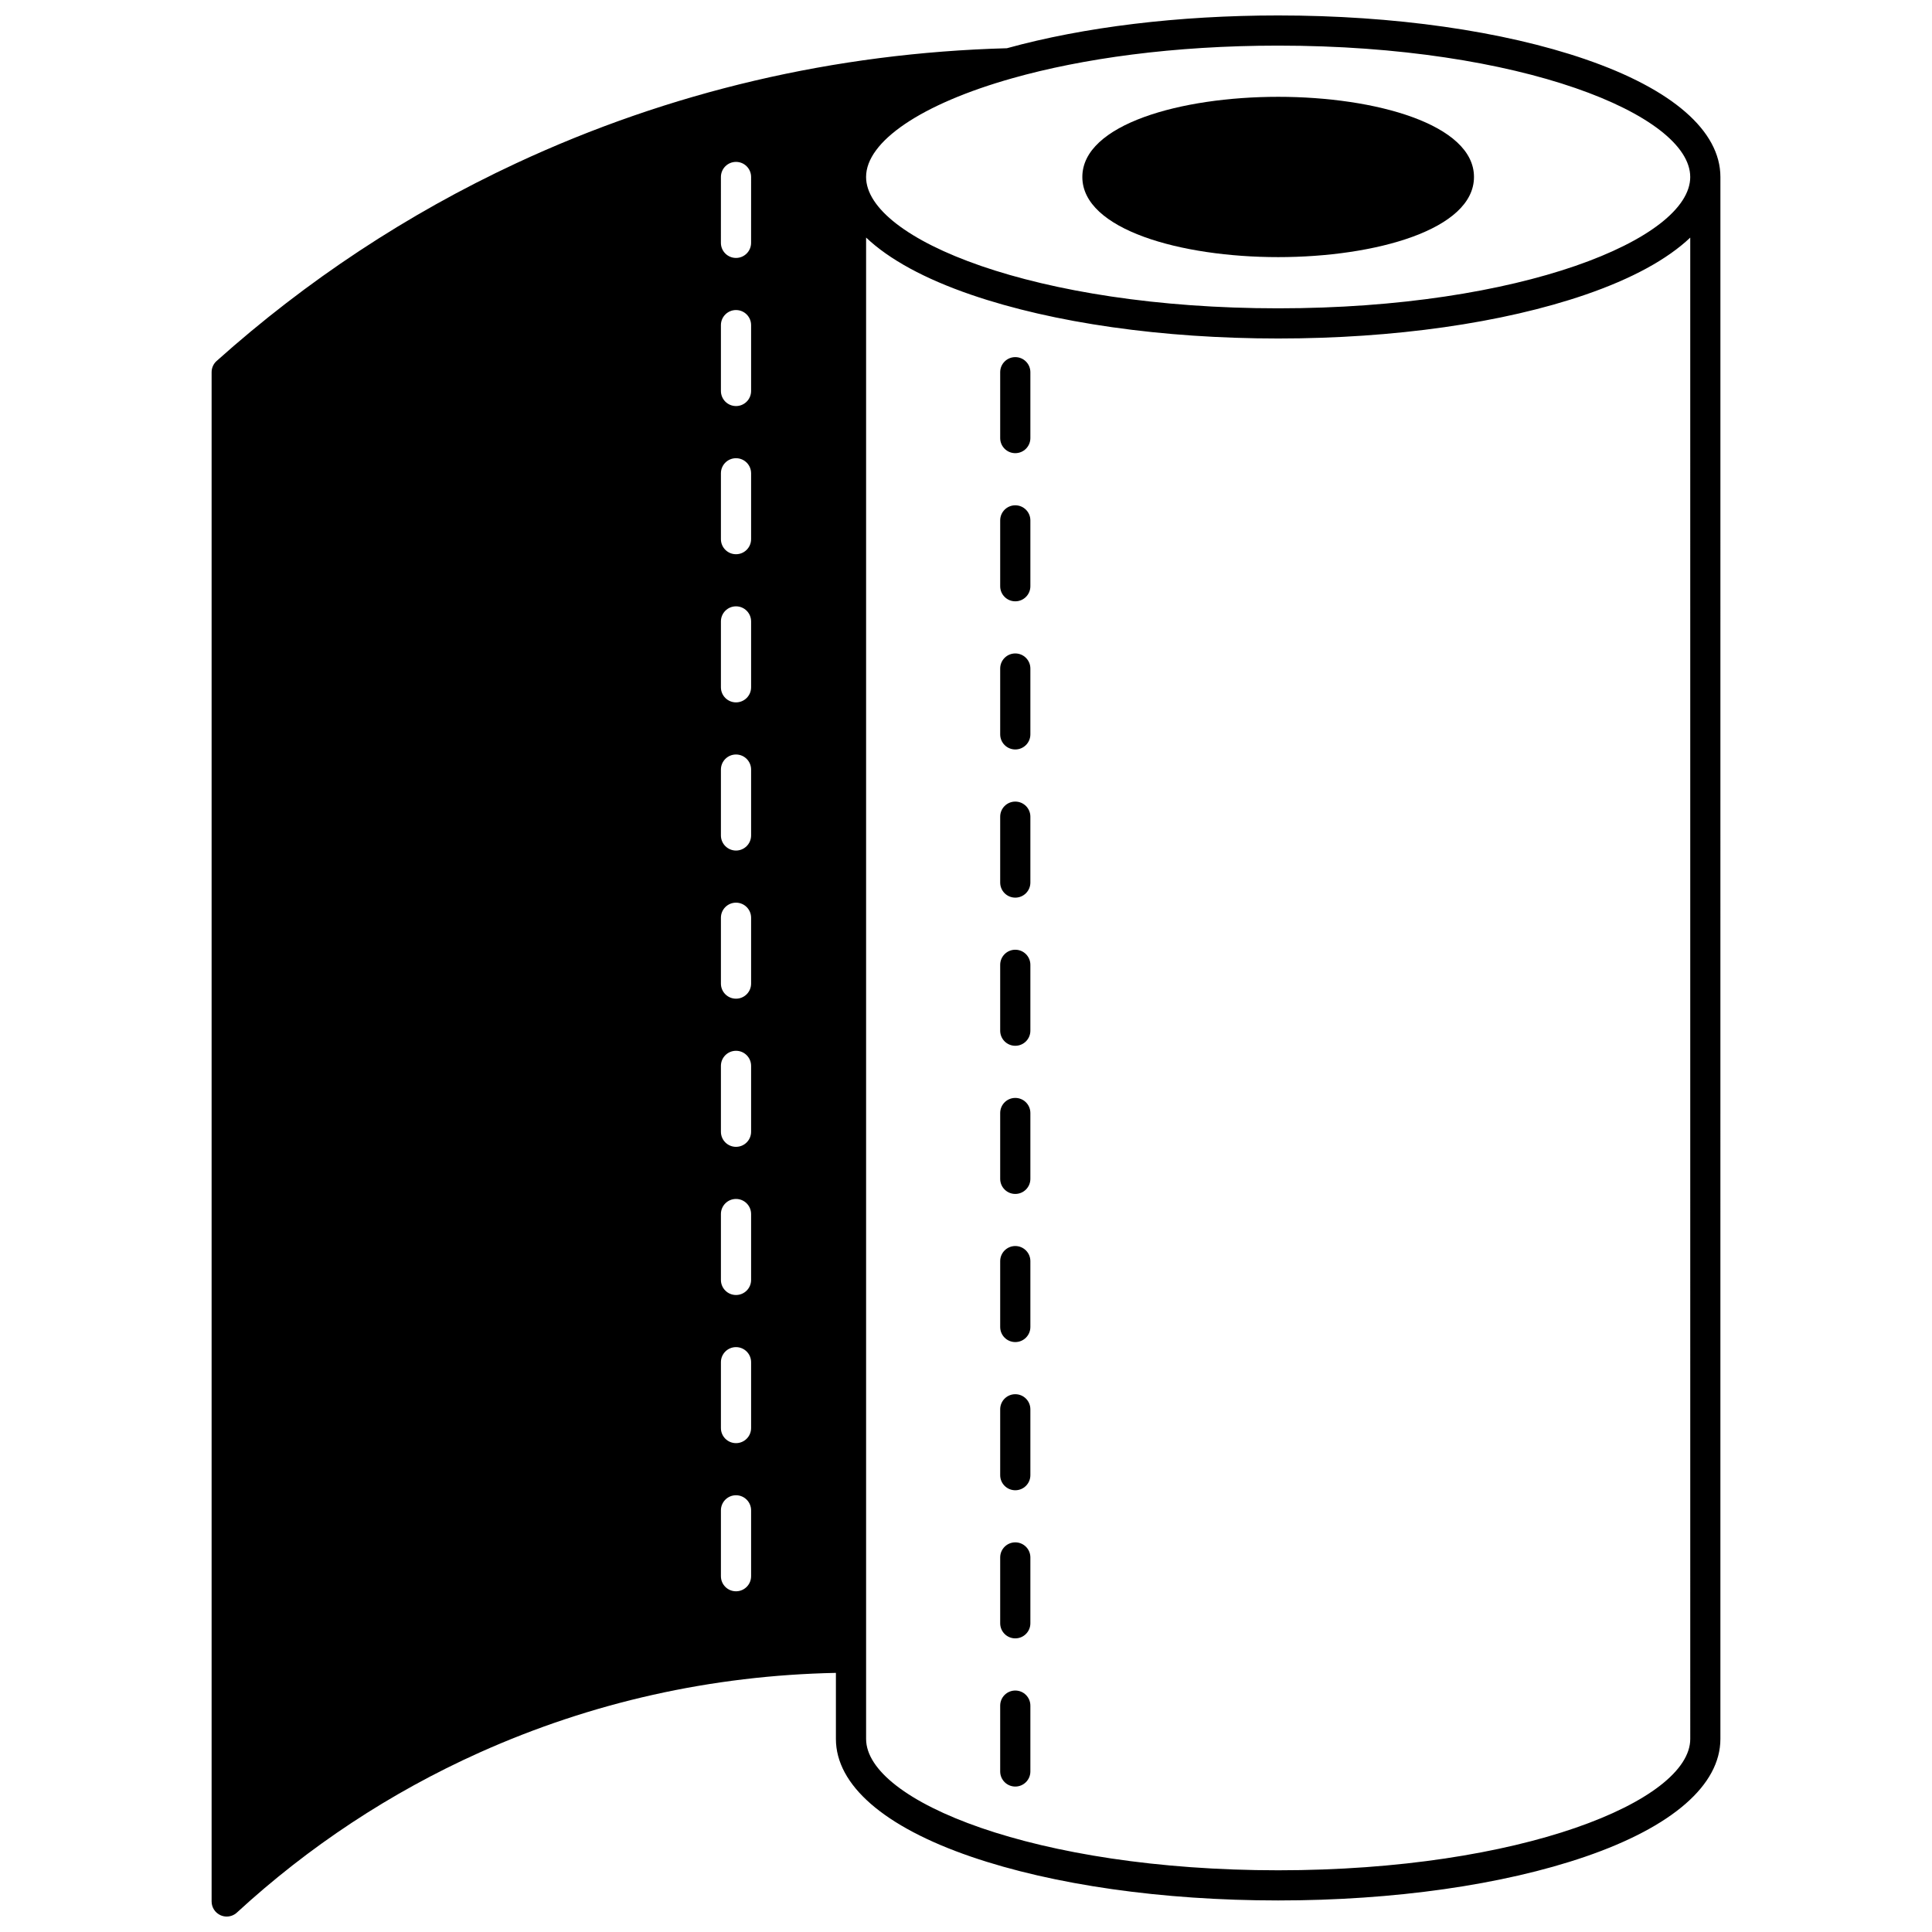 <?xml version="1.0" encoding="UTF-8"?>
<!-- Uploaded to: ICON Repo, www.iconrepo.com, Generator: ICON Repo Mixer Tools -->
<svg width="800px" height="800px" version="1.1" viewBox="144 144 512 512" xmlns="http://www.w3.org/2000/svg">
 <defs>
  <clipPath id="a">
   <path d="m200 148.09h400v503.81h-400z"/>
  </clipPath>
 </defs>
 <path d="m482.73 212.14c25.781 0 51.891-7.297 51.891-21.242 0-13.945-26.109-21.242-51.891-21.242-25.789 0-51.898 7.297-51.898 21.242 0 13.945 26.109 21.242 51.898 21.242z"/>
 <path d="m413.06 592.01c-2.211 0-4 1.789-4 4v17.445c0 2.211 1.789 4 4 4s4-1.789 4-4v-17.445c0-2.211-1.789-4-4-4z"/>
 <path d="m413.06 552.74c-2.211 0-4 1.789-4 4v17.445c0 2.211 1.789 4 4 4s4-1.789 4-4v-17.449c0-2.207-1.789-3.996-4-3.996z"/>
 <path d="m413.06 513.48c-2.211 0-4 1.789-4 4v17.453c0 2.211 1.789 4 4 4s4-1.789 4-4v-17.453c0-2.211-1.789-4-4-4z"/>
 <path d="m413.06 474.21c-2.211 0-4 1.801-4 4v17.453c0 2.211 1.789 4 4 4s4-1.789 4-4v-17.453c0-2.199-1.789-4-4-4z"/>
 <path d="m413.06 434.96c-2.211 0-4 1.789-4 4v17.445c0 2.211 1.789 4 4 4s4-1.789 4-4v-17.445c0-2.211-1.789-4-4-4z"/>
 <path d="m413.06 395.69c-2.211 0-4 1.789-4 4v17.453c0 2.211 1.789 4 4 4s4-1.789 4-4v-17.453c0-2.211-1.789-4-4-4z"/>
 <path d="m413.06 356.43c-2.211 0-4 1.789-4 4v17.453c0 2.211 1.789 4 4 4s4-1.789 4-4v-17.453c0-2.211-1.789-4-4-4z"/>
 <path d="m413.06 317.17c-2.211 0-4 1.789-4 4v17.445c0 2.211 1.789 4 4 4s4-1.789 4-4v-17.445c0-2.207-1.789-4-4-4z"/>
 <path d="m413.06 277.91c-2.211 0-4 1.789-4 4v17.445c0 2.211 1.789 4 4 4s4-1.789 4-4v-17.445c0-2.211-1.789-4-4-4z"/>
 <path d="m413.06 238.64c-2.211 0-4 1.789-4 4v17.453c0 2.211 1.789 4 4 4s4-1.789 4-4v-17.457c0-2.207-1.789-3.996-4-3.996z"/>
 <g clip-path="url(#a)">
  <path d="m564.07 159.68c-21.793-7.469-50.68-11.586-81.34-11.586-26.422 0-51.512 3.059-71.895 8.688-45.602 1.25-89.367 11.516-130.08 30.5-28.824 13.434-55.527 31.055-79.348 52.379-0.848 0.758-1.328 1.84-1.328 2.977v405.27c0 1.59 0.941 3.019 2.391 3.66 0.52 0.227 1.066 0.336 1.609 0.336 0.98 0 1.949-0.359 2.707-1.059 19.074-17.543 40.695-31.797 64.234-42.375 29.77-13.363 61.547-20.473 94.504-21.141v17.504c0 12.207 12.734 23.293 35.855 31.219 21.793 7.469 50.68 11.586 81.348 11.586 30.66 0 59.547-4.117 81.34-11.586 23.121-7.926 35.855-19.012 35.855-31.219l0.004-413.93c0-12.207-12.734-23.293-35.855-31.219zm27.859 31.219c0 16.465-44.852 34.809-109.2 34.809-64.355 0-109.21-18.344-109.21-34.809 0-9.355 14.496-19.324 38.824-26.18 18.473-5.211 42.613-8.629 70.383-8.629 64.348 0 109.2 18.344 109.2 34.809zm-252.88 74.531c2.211 0 4 1.789 4 4v17.445c0 2.211-1.789 4-4 4-2.211 0-4-1.789-4-4v-17.445c0-2.211 1.789-4 4-4zm-4-17.824v-17.441c0-2.211 1.789-4 4-4 2.211 0 4 1.789 4 4v17.445c0 2.211-1.789 4-4 4-2.211-0.004-4-1.793-4-4.004zm4 57.078c2.211 0 4 1.789 4 4v17.453c0 2.211-1.789 4-4 4-2.211 0-4-1.789-4-4v-17.453c0-2.211 1.789-4 4-4zm0 39.266c2.211 0 4 1.789 4 4v17.453c0 2.199-1.789 4-4 4-2.211 0-4-1.801-4-4v-17.453c0-2.211 1.789-4 4-4zm0 39.266c2.211 0 4 1.789 4 4v17.445c0 2.211-1.789 4-4 4-2.211 0-4-1.789-4-4v-17.445c0-2.211 1.789-4 4-4zm0 39.254c2.211 0 4 1.789 4 4v17.453c0 2.211-1.789 4-4 4-2.211 0-4-1.789-4-4v-17.453c0-2.211 1.789-4 4-4zm0 39.266c2.211 0 4 1.789 4 4v17.453c0 2.211-1.789 4-4 4-2.211 0-4-1.789-4-4v-17.453c0-2.211 1.789-4 4-4zm0 39.266c2.211 0 4 1.789 4 4v17.445c0 2.211-1.789 4-4 4-2.211 0-4-1.789-4-4v-17.445c0-2.211 1.789-4 4-4zm0 39.254c2.211 0 4 1.801 4 4v17.453c0 2.211-1.789 4-4 4-2.211 0-4-1.789-4-4v-17.453c0-2.199 1.789-4 4-4zm3.996-331.9c0 2.211-1.789 4-4 4-2.211 0-4-1.789-4-4l0.004-17.453c0-2.211 1.789-4 4-4 2.211 0 4 1.789 4 4zm248.89 396.48c0 16.465-44.852 34.809-109.2 34.809-64.355 0-109.21-18.344-109.21-34.809v-21.562-0.02-376.3c6.066 5.758 15.473 10.914 27.859 15.164 21.793 7.477 50.68 11.586 81.348 11.586 30.66 0 59.547-4.109 81.34-11.586 12.387-4.25 21.793-9.395 27.859-15.152z"/>
 </g>
</svg>